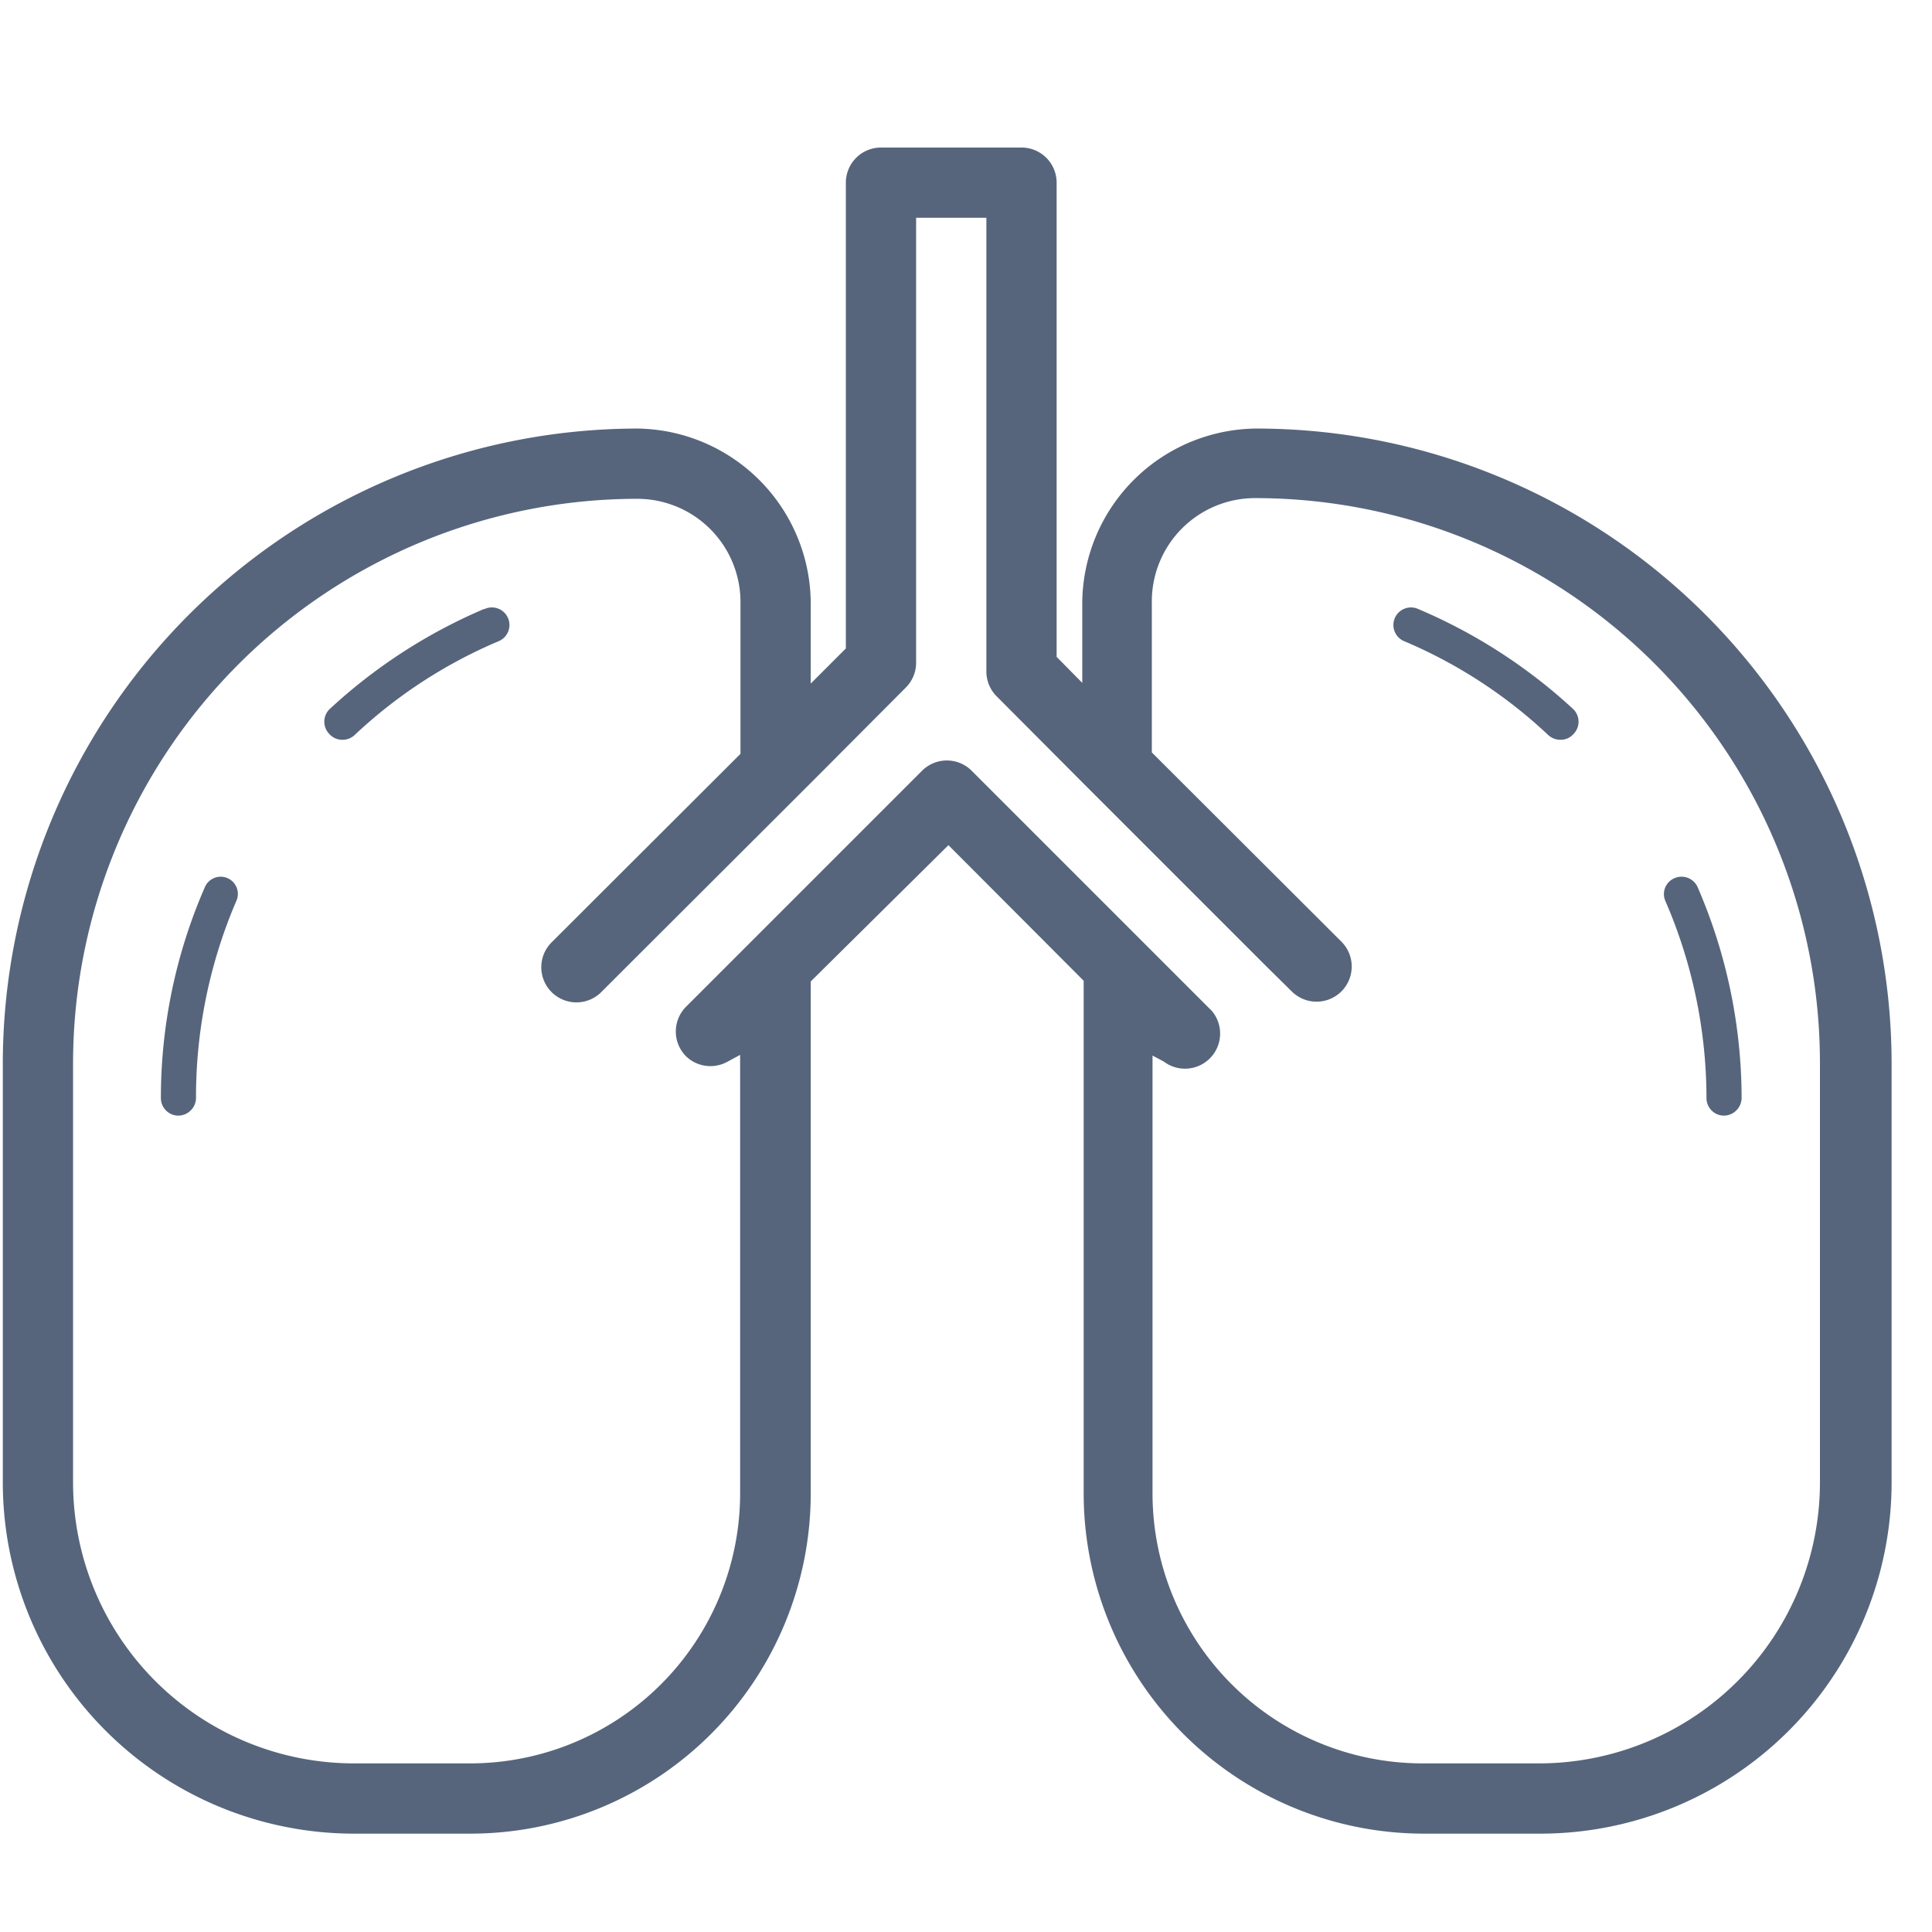 <svg xmlns="http://www.w3.org/2000/svg" width="55" height="55"><path d="M17.12 28.24a1 1 0 01-1.42 0 1 1 0 010-1.41l5.38-5.37v-4.32a2.94 2.94 0 00-2.94-2.94A16.08 16.08 0 002.08 30.27V42.2a8 8 0 008 8h3.32a7.69 7.69 0 007.68-7.68V30.05l-.37.2a1 1 0 01-1.17-.16 1 1 0 010-1.41l1.12-1.12h-2.84zM6.74 25.62a14.13 14.13 0 00-1.16 5.64.51.51 0 01-.5.5.5.5 0 01-.5-.5 15 15 0 011.25-6 .5.5 0 11.91.39zm7.42-7.36a13.83 13.83 0 00-4.09 2.67.5.5 0 01-.34.13.49.49 0 01-.37-.16.5.5 0 010-.71 15.28 15.28 0 014.39-2.85.5.5 0 11.39.92zm21.59-4.06a2.94 2.94 0 00-2.94 2.94v4.3l5.4 5.39a1 1 0 11-1.42 1.41l-.71-.7h-2.8l1.24 1.24a1 1 0 01-1.37 1.44l-.32-.17v12.47a7.69 7.69 0 007.68 7.68h3.32a8 8 0 008-8V30.27A16.08 16.08 0 0035.75 14.2zm9 6.7a.48.48 0 01-.36.16.51.51 0 01-.35-.13A13.83 13.83 0 0040 18.26a.5.5 0 11.39-.92 15.28 15.28 0 014.39 2.85.5.5 0 01.01.71zm2.92 4.1a.5.5 0 01.66.26 15.14 15.14 0 011.25 6 .51.51 0 01-.5.5.5.5 0 01-.5-.5 14.14 14.14 0 00-1.17-5.64.49.49 0 01.26-.62z" fill="none"/><path d="M6.48 25a.49.49 0 00-.65.26 15 15 0 00-1.25 6 .5.5 0 00.5.5.51.51 0 00.5-.5 14.13 14.13 0 011.16-5.64.49.49 0 00-.26-.62zm7.29-7.66a15.28 15.28 0 00-4.39 2.85.5.5 0 000 .71.49.49 0 00.37.16.5.5 0 00.34-.13 13.83 13.83 0 014.09-2.67.5.5 0 10-.39-.92zm34.81 13.92a.5.5 0 00.5.5.51.51 0 00.5-.5 15.14 15.14 0 00-1.25-6 .5.5 0 00-.66-.26.49.49 0 00-.26.65 14.14 14.14 0 011.17 5.61zm-8.2-13.92a.5.5 0 10-.39.92 13.83 13.83 0 014.09 2.67.51.51 0 00.35.13.48.48 0 00.36-.16.5.5 0 000-.71 15.28 15.28 0 00-4.41-2.85z" fill="#56657c"/><path d="M30.81 22.29l-2.44-2.45a1 1 0 01-.29-.71V6.2h-2v12.67a1 1 0 01-.3.71l-2.7 2.71-5.26 5.25h2.83l5.6-5.6a1 1 0 011.41 0l5.6 5.6h2.8z" fill="none"/><path fill="none" d="M26.95 24.06l-3.88 3.88v1.45l7.74.07v-1.54l-3.86-3.86z"/><path d="M35.75 12.2a5 5 0 00-4.94 4.94v2.3l-.73-.74V5.2a1 1 0 00-1-1h-4a1 1 0 00-1 1v13.26l-1 1v-2.32a5 5 0 00-4.94-4.94A18.09 18.09 0 00.08 30.27V42.2a10 10 0 0010 10h3.32a9.69 9.69 0 009.68-9.68V27.94L27 24.06l3.85 3.86v14.6a9.69 9.69 0 009.68 9.68h3.32a10 10 0 0010-10V30.27a18.09 18.09 0 00-18.1-18.07zm16.06 30a8 8 0 01-8 8h-3.32a7.69 7.69 0 01-7.68-7.68V30.05l.32.17a1 1 0 001.37-1.44l-1.24-1.24-5.6-5.6a1 1 0 00-1.41 0l-5.6 5.6-1.12 1.12a1 1 0 000 1.41 1 1 0 001.17.16l.37-.2v12.49a7.69 7.69 0 01-7.67 7.68h-3.32a8 8 0 01-8-8V30.27A16.08 16.08 0 0118.14 14.2a2.94 2.94 0 012.94 2.94v4.32l-5.38 5.37a1 1 0 000 1.41 1 1 0 001.42 0l.7-.7 5.26-5.25 2.7-2.71a1 1 0 00.3-.71V6.2h2v12.91a1 1 0 00.29.71l2.44 2.45 5.25 5.25.71.7a1 1 0 001.42-1.41l-5.4-5.39v-4.3a2.94 2.94 0 012.94-2.94 16.08 16.08 0 0116.08 16.09z" fill="#56657c"/></svg>